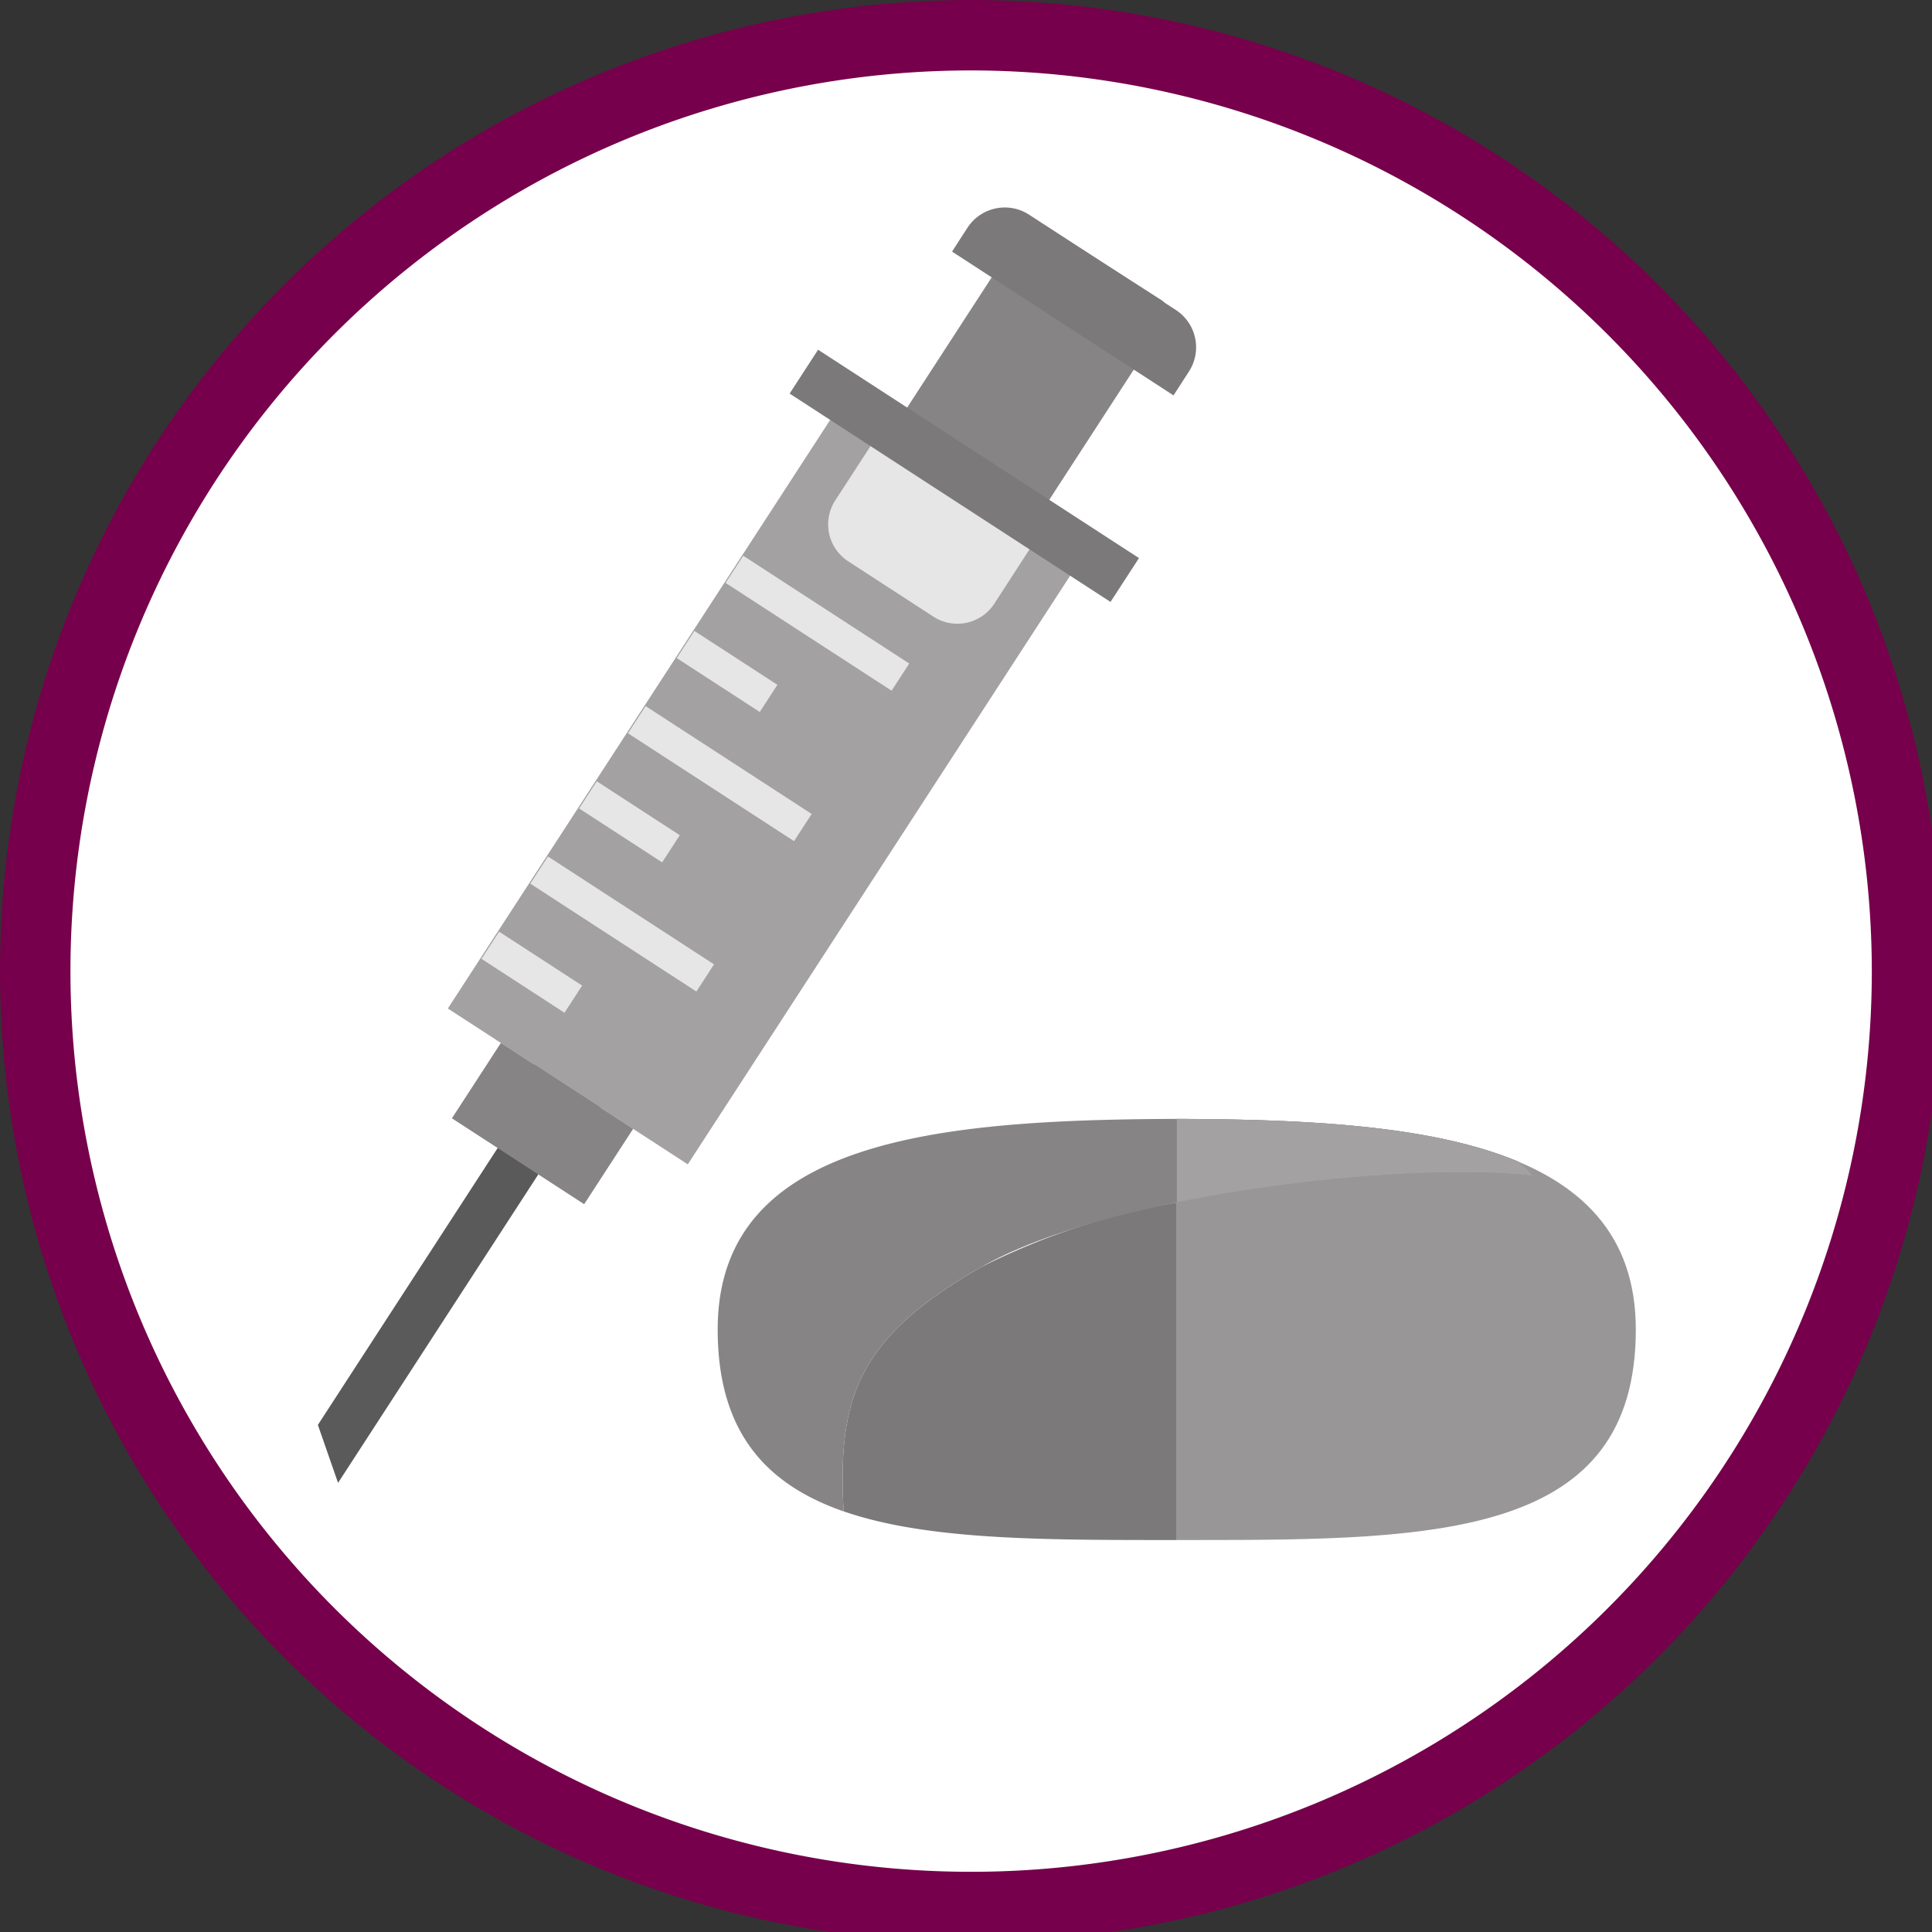 <svg id="lovenox-pill-syringe" xmlns="http://www.w3.org/2000/svg" xmlns:xlink="http://www.w3.org/1999/xlink" width="88" height="88" viewBox="0 0 88 88">
  <rect x="0" y="0" width="88" height="88" fill="#333333" stroke="none"/>
  <defs>
    <clipPath id="clip-path">
      <rect id="Rectangle_608" data-name="Rectangle 608" width="88" height="88" transform="translate(0 0)" fill="none"/>
    </clipPath>
  </defs>
  <g id="Group_2434" data-name="Group 2434" transform="translate(0 0)" clip-path="url(#clip-path)">
    <path id="Path_2515" data-name="Path 2515" d="M86.275,43.855a42.42,42.42,0,1,1-42.42-42.42,42.42,42.42,0,0,1,42.42,42.42" transform="translate(0.379 0.378)" fill="#fff"/>
    <path id="Path_2516" data-name="Path 2516" d="M44.233,88.467A44.233,44.233,0,1,1,88.467,44.233,44.284,44.284,0,0,1,44.233,88.467m0-85.259A41.025,41.025,0,1,0,85.259,44.233,41.072,41.072,0,0,0,44.233,3.208" transform="translate(0 0)" fill="#76004b"/>
    <path id="Path_2517" data-name="Path 2517" d="M42.411,40.326V59.508h.784c11.115,0,20.126-.133,20.126-9.591,0-8.679-10.086-9.553-20.91-9.59" transform="translate(11.188 10.638)" fill="#989696"/>
    <path id="Path_2518" data-name="Path 2518" d="M30.44,54.485v0l-.169-.061c.057.02.111.043.169.063" transform="translate(7.986 14.357)" fill="#7b7979"/>
    <path id="Path_2519" data-name="Path 2519" d="M45.587,58.714V43.338A32,32,0,0,0,36.7,46.27c-5.774,3.283-6.548,6.1-6.286,11.137,3.654,1.269,8.749,1.306,14.39,1.306h.784" transform="translate(8.012 11.433)" fill="#7b7979"/>
    <path id="Path_2520" data-name="Path 2520" d="M62.347,42.28c-3.949-1.663-9.65-1.934-15.571-1.954-10.823.037-20.91.912-20.91,9.59,0,.291.008.574.025.847.253,4.107,2.384,6.285,5.71,7.44-.26-5.035.512-7.855,6.287-11.138,5.877-3.342,19.324-4.818,25.092-4.148a3.964,3.964,0,0,0-.633-.637" transform="translate(6.824 10.638)" fill="#868484"/>
    <path id="Path_2521" data-name="Path 2521" d="M58.617,42.917a4.017,4.017,0,0,0-.633-.637c-3.949-1.662-9.65-1.934-15.571-1.954v3.807c5.91-1.208,12.576-1.637,16.2-1.216" transform="translate(11.189 10.638)" fill="#a3a1a1"/>
    <path id="Path_2522" data-name="Path 2522" d="M44.014,7.928q2.813,1.8,5.625,3.6a.921.921,0,0,1,.454.936c-.071.5-.225.982-.367,1.565l-1.951-1.259c-1.548,2.376-3.089,4.738-4.643,7.125l4.749,3.075c-.353.593-.7,1.164-1.059,1.771l-1.956-1.282q-8.713,13.448-17.43,26.9L24.258,48.2c-.646,1.01-1.282,2-1.94,3.029-.391-.258-.789-.522-1.22-.81-.087.118-.176.226-.25.342q-4.047,6.186-8.09,12.37c-.12.181-.2.5-.516.3-.336-.206-.131-.451.013-.672q3.956-6.057,7.918-12.114c.121-.183.24-.368.387-.6-.409-.284-.81-.564-1.261-.876.637-.957,1.269-1.9,1.924-2.888l-3.136-2.075q8.692-13.388,17.365-26.738L33.5,16.178c.408-.6.8-1.174,1.218-1.785l4.752,3.066c1.52-2.341,3.036-4.67,4.574-7.039-.672-.427-1.335-.847-2.011-1.274A3.131,3.131,0,0,1,43.4,7.977l.614-.049M37.059,18.972c-.035.068-.061.121-.09.171-1.587,2.5-3.185,5-4.761,7.5A1.855,1.855,0,0,0,32.8,29.23c.753.482,1.527.934,2.29,1.4a1.825,1.825,0,0,0,2.777-.646q1.8-2.84,3.609-5.68c.365-.579.732-1.158,1.112-1.759l-.426-.27c-.072.11-.121.182-.171.255q-2.286,3.575-4.579,7.148a1.483,1.483,0,0,1-2.227.5L33.4,29.049a1.574,1.574,0,0,1-.54-2.461q2.174-3.439,4.353-6.875c.09-.144.177-.291.277-.452l-.433-.288M31.6,30.649A1.253,1.253,0,0,0,31.4,30.4c-.706-.466-1.413-.936-2.137-1.371-.11-.064-.325.051-.492.082.035.181.009.45.118.526.694.484,1.41.934,2.135,1.374a.467.467,0,0,0,.4-.029c.091-.052.123-.21.188-.334m-4.372,6.742a1.151,1.151,0,0,0-.216-.226c-.675-.44-1.35-.885-2.044-1.292-.131-.078-.36.006-.545.015.049.195.035.48.159.57.667.474,1.364.91,2.065,1.338a.386.386,0,0,0,.58-.406m2.341-3.627c-.035-.049-.076-.158-.153-.207-.733-.46-1.463-.921-2.214-1.35a.479.479,0,0,0-.435.129.423.423,0,0,0,.067.408c.728.494,1.466.972,2.219,1.426.264.159.557-.068.516-.406m-4.7,7.469c-.032-.049-.067-.164-.145-.212-.742-.468-1.49-.933-2.251-1.369a.418.418,0,0,0-.394.125.475.475,0,0,0,.078.445c.714.488,1.443.954,2.181,1.4.272.164.561-.044.531-.389M28.826,31.9c.163-.161.307-.241.344-.356a.437.437,0,0,0-.061-.389,4.145,4.145,0,0,0-.83-.552.5.5,0,0,0-.426.1c-.083.071-.145.332-.1.374.33.288.69.54,1.07.824m-4.509,7.048c.166-.142.3-.2.322-.288.032-.125.032-.334-.043-.4a6.491,6.491,0,0,0-.939-.632.373.373,0,0,0-.339.1c-.073.078-.119.3-.07.348.334.3.7.575,1.068.872m2.8-4.244c-.009-.025-.01-.1-.048-.131-.344-.239-.686-.482-1.049-.689-.061-.034-.282.076-.311.158-.042.13-.04.361.043.431a4.636,4.636,0,0,0,.9.609c.24.123.48-.082.463-.378m-4.938,7.6c-.009-.027-.013-.1-.052-.133-.334-.233-.666-.47-1.019-.667-.061-.033-.281.1-.329.2a.4.4,0,0,0,.062.378,5.234,5.234,0,0,0,.878.576c.257.133.489-.049.459-.351" transform="translate(3.182 2.091)" fill="#7b7979"/>
    <rect id="Rectangle_598" data-name="Rectangle 598" width="32.044" height="13.026" transform="matrix(0.545, -0.839, 0.839, 0.545, 20.399, 45.935)" fill="#a3a1a1"/>
    <path id="Path_2523" data-name="Path 2523" d="M33.14,16.447l.431.288c-.1.162-.185.308-.276.451-1.451,2.293.119.732-1.332,3.023-.638,1.009-.72,2.773.277,3.4.6.375,1.469-3.336,2.064-2.961.854.538-1.36,7.36-.809,6.5q2.294-3.572,4.58-7.148c.047-.073.1-.144.168-.255l.427.27c-.38.6-.746,1.18-1.112,1.758l-3.609,5.682a1.825,1.825,0,0,1-2.775.645c-.766-.464-1.538-.916-2.29-1.4a1.855,1.855,0,0,1-.6-2.583c1.577-2.507,3.172-5,4.76-7.5.032-.049.056-.1.092-.171" transform="translate(7.385 4.338)" fill="#a3a1a1"/>
    <path id="Path_2524" data-name="Path 2524" d="M28.117,26.247c-.066.124-.1.282-.188.334a.47.47,0,0,1-.4.029c-.723-.44-1.441-.888-2.133-1.374-.109-.076-.083-.345-.119-.524.167-.033.383-.148.492-.082.725.433,1.431.9,2.137,1.37a1.292,1.292,0,0,1,.209.248" transform="translate(6.669 6.492)" fill="#a3a1a1"/>
    <path id="Path_2525" data-name="Path 2525" d="M24.653,31.564a.387.387,0,0,1-.583.406c-.7-.427-1.4-.863-2.064-1.338-.124-.088-.11-.374-.159-.569.185-.01.412-.094.545-.016.7.407,1.367.852,2.042,1.293a1.14,1.14,0,0,1,.219.225" transform="translate(5.763 7.917)" fill="#a3a1a1"/>
    <path id="Path_2526" data-name="Path 2526" d="M26.509,28.7c.042.337-.253.565-.516.406-.753-.454-1.493-.931-2.219-1.426a.42.42,0,0,1-.067-.408.478.478,0,0,1,.433-.129c.751.428,1.482.888,2.214,1.348.078.049.119.159.154.209" transform="translate(6.247 7.155)" fill="#a3a1a1"/>
    <path id="Path_2527" data-name="Path 2527" d="M22.784,34.613c.03.346-.258.555-.53.391q-1.109-.669-2.18-1.4a.476.476,0,0,1-.081-.444.42.42,0,0,1,.4-.126c.762.437,1.508.9,2.252,1.369.077.049.111.163.143.212" transform="translate(5.269 8.71)" fill="#a3a1a1"/>
    <path id="Path_2528" data-name="Path 2528" d="M25.552,27.17c-.379-.284-.739-.537-1.07-.825-.047-.04.014-.3.1-.373a.494.494,0,0,1,.426-.1,4.091,4.091,0,0,1,.83.552.437.437,0,0,1,.061.388c-.038.116-.182.2-.345.358" transform="translate(6.454 6.82)" fill="#a3a1a1"/>
    <path id="Path_2529" data-name="Path 2529" d="M21.985,32.75c-.372-.3-.734-.569-1.069-.872-.048-.044,0-.269.07-.348a.377.377,0,0,1,.34-.1,6.549,6.549,0,0,1,.938.632c.077.063.075.272.044.4-.023.087-.157.145-.322.288" transform="translate(5.513 8.288)" fill="#a3a1a1"/>
    <path id="Path_2530" data-name="Path 2530" d="M24.275,29.287c.018.294-.221.5-.463.378a4.732,4.732,0,0,1-.9-.609c-.083-.071-.085-.3-.042-.431.028-.083.25-.192.31-.158.363.207.705.45,1.049.689.038.027.039.106.048.131" transform="translate(6.026 7.508)" fill="#a3a1a1"/>
    <path id="Path_2531" data-name="Path 2531" d="M20.366,35.3c.03.3-.2.484-.459.351a5.234,5.234,0,0,1-.878-.576.4.4,0,0,1-.062-.378c.048-.1.268-.23.329-.2.353.2.685.435,1.019.667.039.028.043.106.052.133" transform="translate(4.998 9.099)" fill="#a3a1a1"/>
    <rect id="Rectangle_599" data-name="Rectangle 599" width="8.548" height="7.716" transform="translate(41.218 18.721) rotate(-57.005)" fill="#868484"/>
    <path id="Path_2532" data-name="Path 2532" d="M44.4,16.036,34.312,9.487l.7-1.083a2.03,2.03,0,0,1,2.807-.6l6.683,4.34a2.027,2.027,0,0,1,.6,2.806Z" transform="translate(9.052 1.973)" fill="#7b7979"/>
    <path id="Path_2533" data-name="Path 2533" d="M34.639,23.86l-3.877-2.518a2.006,2.006,0,0,1-.59-2.777l1.653-2.545,7.244,4.7L37.416,23.27a2.006,2.006,0,0,1-2.777.59" transform="translate(7.874 4.226)" fill="#e6e6e6"/>
    <path id="Path_2534" data-name="Path 2534" d="M12.376,56.747l-.919-2.64,8.56-13.184,1.853,1.2Z" transform="translate(3.022 10.796)" fill="#5a5a5a"/>
    <rect id="Rectangle_600" data-name="Rectangle 600" width="2.381" height="17.427" transform="translate(35.966 17.927) rotate(-57.005)" fill="#7b7979"/>
    <rect id="Rectangle_601" data-name="Rectangle 601" width="4.094" height="7.18" transform="matrix(0.545, -0.839, 0.839, 0.545, 20.584, 50.937)" fill="#868484"/>
    <rect id="Rectangle_602" data-name="Rectangle 602" width="1.476" height="9.017" transform="translate(33.049 26.55) rotate(-57)" fill="#e6e6e6"/>
    <rect id="Rectangle_603" data-name="Rectangle 603" width="1.476" height="4.509" transform="translate(30.825 29.975) rotate(-57)" fill="#e6e6e6"/>
    <rect id="Rectangle_604" data-name="Rectangle 604" width="1.476" height="9.017" transform="matrix(0.545, -0.839, 0.839, 0.545, 28.602, 33.399)" fill="#e6e6e6"/>
    <rect id="Rectangle_605" data-name="Rectangle 605" width="1.476" height="4.509" transform="translate(26.378 36.824) rotate(-57)" fill="#e6e6e6"/>
    <rect id="Rectangle_606" data-name="Rectangle 606" width="1.476" height="9.017" transform="matrix(0.545, -0.839, 0.839, 0.545, 24.154, 40.249)" fill="#e6e6e6"/>
    <rect id="Rectangle_607" data-name="Rectangle 607" width="1.476" height="4.509" transform="translate(21.93 43.674) rotate(-57)" fill="#e6e6e6"/>
  </g>
</svg>
